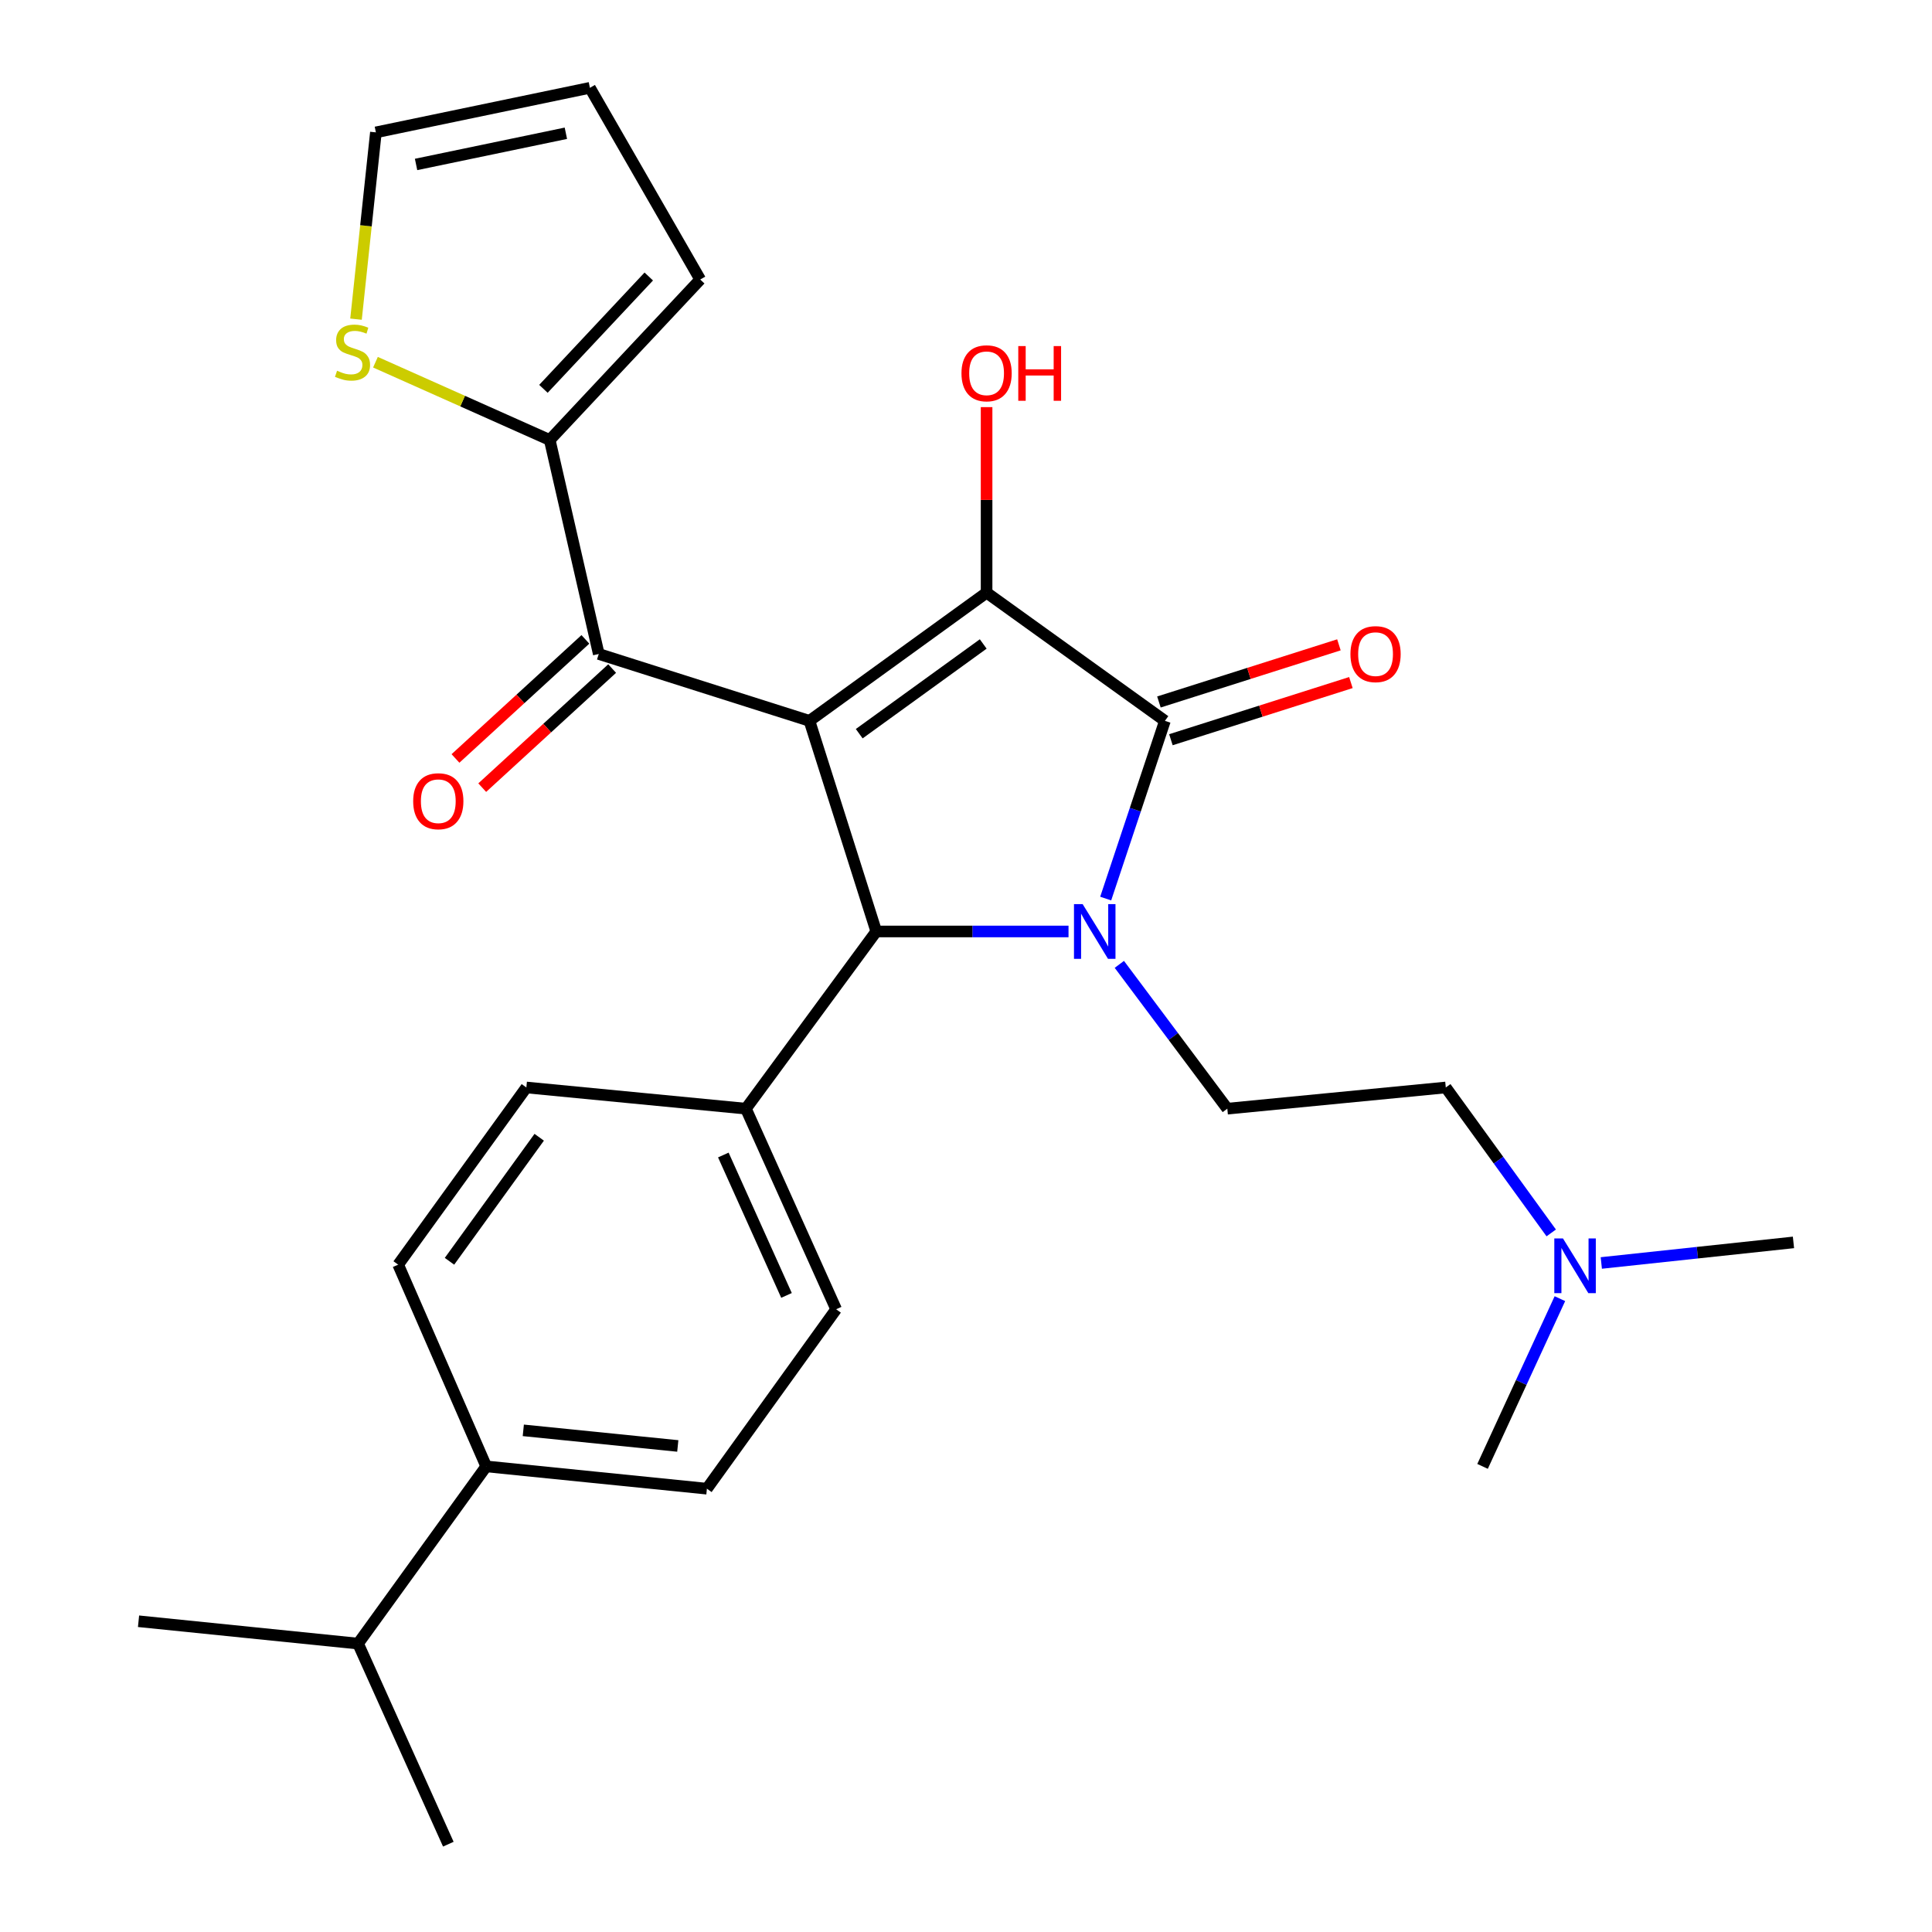 <?xml version='1.0' encoding='iso-8859-1'?>
<svg version='1.1' baseProfile='full'
              xmlns='http://www.w3.org/2000/svg'
                      xmlns:rdkit='http://www.rdkit.org/xml'
                      xmlns:xlink='http://www.w3.org/1999/xlink'
                  xml:space='preserve'
width='1000px' height='1000px' viewBox='0 0 1000 1000'>
<!-- END OF HEADER -->
<rect style='opacity:1.0;fill:#FFFFFF;stroke:none' width='1000' height='1000' x='0' y='0'> </rect>
<path class='bond-1' d='M 418.968,373.113 L 510.656,306.766' style='fill:none;fill-rule:evenodd;stroke:#000000;stroke-width:6px;stroke-linecap:butt;stroke-linejoin:miter;stroke-opacity:1' />
<path class='bond-1' d='M 444.734,379.761 L 508.915,333.319' style='fill:none;fill-rule:evenodd;stroke:#000000;stroke-width:6px;stroke-linecap:butt;stroke-linejoin:miter;stroke-opacity:1' />
<path class='bond-3' d='M 418.968,373.113 L 453.553,482.127' style='fill:none;fill-rule:evenodd;stroke:#000000;stroke-width:6px;stroke-linecap:butt;stroke-linejoin:miter;stroke-opacity:1' />
<path class='bond-4' d='M 418.968,373.113 L 309.919,338.493' style='fill:none;fill-rule:evenodd;stroke:#000000;stroke-width:6px;stroke-linecap:butt;stroke-linejoin:miter;stroke-opacity:1' />
<path class='bond-0' d='M 553.064,482.127 L 503.309,482.127' style='fill:none;fill-rule:evenodd;stroke:#0000FF;stroke-width:6px;stroke-linecap:butt;stroke-linejoin:miter;stroke-opacity:1' />
<path class='bond-0' d='M 503.309,482.127 L 453.553,482.127' style='fill:none;fill-rule:evenodd;stroke:#000000;stroke-width:6px;stroke-linecap:butt;stroke-linejoin:miter;stroke-opacity:1' />
<path class='bond-6' d='M 579.368,499.151 L 607.311,536.5' style='fill:none;fill-rule:evenodd;stroke:#0000FF;stroke-width:6px;stroke-linecap:butt;stroke-linejoin:miter;stroke-opacity:1' />
<path class='bond-6' d='M 607.311,536.5 L 635.255,573.849' style='fill:none;fill-rule:evenodd;stroke:#000000;stroke-width:6px;stroke-linecap:butt;stroke-linejoin:miter;stroke-opacity:1' />
<path class='bond-27' d='M 572.307,465.094 L 587.633,419.103' style='fill:none;fill-rule:evenodd;stroke:#0000FF;stroke-width:6px;stroke-linecap:butt;stroke-linejoin:miter;stroke-opacity:1' />
<path class='bond-27' d='M 587.633,419.103 L 602.958,373.113' style='fill:none;fill-rule:evenodd;stroke:#000000;stroke-width:6px;stroke-linecap:butt;stroke-linejoin:miter;stroke-opacity:1' />
<path class='bond-2' d='M 510.656,306.766 L 602.958,373.113' style='fill:none;fill-rule:evenodd;stroke:#000000;stroke-width:6px;stroke-linecap:butt;stroke-linejoin:miter;stroke-opacity:1' />
<path class='bond-14' d='M 510.656,306.766 L 510.656,258.748' style='fill:none;fill-rule:evenodd;stroke:#000000;stroke-width:6px;stroke-linecap:butt;stroke-linejoin:miter;stroke-opacity:1' />
<path class='bond-14' d='M 510.656,258.748 L 510.656,210.73' style='fill:none;fill-rule:evenodd;stroke:#FF0000;stroke-width:6px;stroke-linecap:butt;stroke-linejoin:miter;stroke-opacity:1' />
<path class='bond-9' d='M 606.059,382.878 L 652.642,368.086' style='fill:none;fill-rule:evenodd;stroke:#000000;stroke-width:6px;stroke-linecap:butt;stroke-linejoin:miter;stroke-opacity:1' />
<path class='bond-9' d='M 652.642,368.086 L 699.225,353.295' style='fill:none;fill-rule:evenodd;stroke:#FF0000;stroke-width:6px;stroke-linecap:butt;stroke-linejoin:miter;stroke-opacity:1' />
<path class='bond-9' d='M 599.857,363.347 L 646.44,348.556' style='fill:none;fill-rule:evenodd;stroke:#000000;stroke-width:6px;stroke-linecap:butt;stroke-linejoin:miter;stroke-opacity:1' />
<path class='bond-9' d='M 646.44,348.556 L 693.023,333.764' style='fill:none;fill-rule:evenodd;stroke:#FF0000;stroke-width:6px;stroke-linecap:butt;stroke-linejoin:miter;stroke-opacity:1' />
<path class='bond-8' d='M 453.553,482.127 L 386.079,573.849' style='fill:none;fill-rule:evenodd;stroke:#000000;stroke-width:6px;stroke-linecap:butt;stroke-linejoin:miter;stroke-opacity:1' />
<path class='bond-5' d='M 309.919,338.493 L 284.544,227.737' style='fill:none;fill-rule:evenodd;stroke:#000000;stroke-width:6px;stroke-linecap:butt;stroke-linejoin:miter;stroke-opacity:1' />
<path class='bond-10' d='M 302.996,330.941 L 269.375,361.76' style='fill:none;fill-rule:evenodd;stroke:#000000;stroke-width:6px;stroke-linecap:butt;stroke-linejoin:miter;stroke-opacity:1' />
<path class='bond-10' d='M 269.375,361.76 L 235.754,392.579' style='fill:none;fill-rule:evenodd;stroke:#FF0000;stroke-width:6px;stroke-linecap:butt;stroke-linejoin:miter;stroke-opacity:1' />
<path class='bond-10' d='M 316.843,346.046 L 283.222,376.865' style='fill:none;fill-rule:evenodd;stroke:#000000;stroke-width:6px;stroke-linecap:butt;stroke-linejoin:miter;stroke-opacity:1' />
<path class='bond-10' d='M 283.222,376.865 L 249.601,407.684' style='fill:none;fill-rule:evenodd;stroke:#FF0000;stroke-width:6px;stroke-linecap:butt;stroke-linejoin:miter;stroke-opacity:1' />
<path class='bond-7' d='M 284.544,227.737 L 239.441,207.607' style='fill:none;fill-rule:evenodd;stroke:#000000;stroke-width:6px;stroke-linecap:butt;stroke-linejoin:miter;stroke-opacity:1' />
<path class='bond-7' d='M 239.441,207.607 L 194.337,187.478' style='fill:none;fill-rule:evenodd;stroke:#CCCC00;stroke-width:6px;stroke-linecap:butt;stroke-linejoin:miter;stroke-opacity:1' />
<path class='bond-11' d='M 284.544,227.737 L 362.434,144.679' style='fill:none;fill-rule:evenodd;stroke:#000000;stroke-width:6px;stroke-linecap:butt;stroke-linejoin:miter;stroke-opacity:1' />
<path class='bond-11' d='M 281.28,201.261 L 335.803,143.12' style='fill:none;fill-rule:evenodd;stroke:#000000;stroke-width:6px;stroke-linecap:butt;stroke-linejoin:miter;stroke-opacity:1' />
<path class='bond-20' d='M 635.255,573.849 L 748.333,562.875' style='fill:none;fill-rule:evenodd;stroke:#000000;stroke-width:6px;stroke-linecap:butt;stroke-linejoin:miter;stroke-opacity:1' />
<path class='bond-12' d='M 184.27,165.2 L 189.417,116.86' style='fill:none;fill-rule:evenodd;stroke:#CCCC00;stroke-width:6px;stroke-linecap:butt;stroke-linejoin:miter;stroke-opacity:1' />
<path class='bond-12' d='M 189.417,116.86 L 194.564,68.519' style='fill:none;fill-rule:evenodd;stroke:#000000;stroke-width:6px;stroke-linecap:butt;stroke-linejoin:miter;stroke-opacity:1' />
<path class='bond-16' d='M 386.079,573.849 L 272.443,562.875' style='fill:none;fill-rule:evenodd;stroke:#000000;stroke-width:6px;stroke-linecap:butt;stroke-linejoin:miter;stroke-opacity:1' />
<path class='bond-17' d='M 386.079,573.849 L 432.788,677.672' style='fill:none;fill-rule:evenodd;stroke:#000000;stroke-width:6px;stroke-linecap:butt;stroke-linejoin:miter;stroke-opacity:1' />
<path class='bond-17' d='M 374.398,597.83 L 407.094,670.506' style='fill:none;fill-rule:evenodd;stroke:#000000;stroke-width:6px;stroke-linecap:butt;stroke-linejoin:miter;stroke-opacity:1' />
<path class='bond-15' d='M 362.434,144.679 L 305.331,45.455' style='fill:none;fill-rule:evenodd;stroke:#000000;stroke-width:6px;stroke-linecap:butt;stroke-linejoin:miter;stroke-opacity:1' />
<path class='bond-28' d='M 194.564,68.519 L 305.331,45.455' style='fill:none;fill-rule:evenodd;stroke:#000000;stroke-width:6px;stroke-linecap:butt;stroke-linejoin:miter;stroke-opacity:1' />
<path class='bond-28' d='M 215.356,85.12 L 292.893,68.975' style='fill:none;fill-rule:evenodd;stroke:#000000;stroke-width:6px;stroke-linecap:butt;stroke-linejoin:miter;stroke-opacity:1' />
<path class='bond-13' d='M 251.667,759 L 365.895,770.544' style='fill:none;fill-rule:evenodd;stroke:#000000;stroke-width:6px;stroke-linecap:butt;stroke-linejoin:miter;stroke-opacity:1' />
<path class='bond-13' d='M 270.861,740.344 L 350.821,748.425' style='fill:none;fill-rule:evenodd;stroke:#000000;stroke-width:6px;stroke-linecap:butt;stroke-linejoin:miter;stroke-opacity:1' />
<path class='bond-22' d='M 251.667,759 L 185.331,850.722' style='fill:none;fill-rule:evenodd;stroke:#000000;stroke-width:6px;stroke-linecap:butt;stroke-linejoin:miter;stroke-opacity:1' />
<path class='bond-29' d='M 251.667,759 L 206.096,654.585' style='fill:none;fill-rule:evenodd;stroke:#000000;stroke-width:6px;stroke-linecap:butt;stroke-linejoin:miter;stroke-opacity:1' />
<path class='bond-19' d='M 272.443,562.875 L 206.096,654.585' style='fill:none;fill-rule:evenodd;stroke:#000000;stroke-width:6px;stroke-linecap:butt;stroke-linejoin:miter;stroke-opacity:1' />
<path class='bond-19' d='M 279.093,588.642 L 232.65,652.839' style='fill:none;fill-rule:evenodd;stroke:#000000;stroke-width:6px;stroke-linecap:butt;stroke-linejoin:miter;stroke-opacity:1' />
<path class='bond-18' d='M 432.788,677.672 L 365.895,770.544' style='fill:none;fill-rule:evenodd;stroke:#000000;stroke-width:6px;stroke-linecap:butt;stroke-linejoin:miter;stroke-opacity:1' />
<path class='bond-21' d='M 748.333,562.875 L 775.625,600.515' style='fill:none;fill-rule:evenodd;stroke:#000000;stroke-width:6px;stroke-linecap:butt;stroke-linejoin:miter;stroke-opacity:1' />
<path class='bond-21' d='M 775.625,600.515 L 802.916,638.156' style='fill:none;fill-rule:evenodd;stroke:#0000FF;stroke-width:6px;stroke-linecap:butt;stroke-linejoin:miter;stroke-opacity:1' />
<path class='bond-23' d='M 828.832,653.712 L 878.563,648.388' style='fill:none;fill-rule:evenodd;stroke:#0000FF;stroke-width:6px;stroke-linecap:butt;stroke-linejoin:miter;stroke-opacity:1' />
<path class='bond-23' d='M 878.563,648.388 L 928.294,643.064' style='fill:none;fill-rule:evenodd;stroke:#000000;stroke-width:6px;stroke-linecap:butt;stroke-linejoin:miter;stroke-opacity:1' />
<path class='bond-24' d='M 807.401,672.184 L 787.385,715.592' style='fill:none;fill-rule:evenodd;stroke:#0000FF;stroke-width:6px;stroke-linecap:butt;stroke-linejoin:miter;stroke-opacity:1' />
<path class='bond-24' d='M 787.385,715.592 L 767.368,759' style='fill:none;fill-rule:evenodd;stroke:#000000;stroke-width:6px;stroke-linecap:butt;stroke-linejoin:miter;stroke-opacity:1' />
<path class='bond-25' d='M 185.331,850.722 L 71.706,839.156' style='fill:none;fill-rule:evenodd;stroke:#000000;stroke-width:6px;stroke-linecap:butt;stroke-linejoin:miter;stroke-opacity:1' />
<path class='bond-26' d='M 185.331,850.722 L 232.052,954.545' style='fill:none;fill-rule:evenodd;stroke:#000000;stroke-width:6px;stroke-linecap:butt;stroke-linejoin:miter;stroke-opacity:1' />
<path  class='atom-1' d='M 560.371 467.967
L 569.651 482.967
Q 570.571 484.447, 572.051 487.127
Q 573.531 489.807, 573.611 489.967
L 573.611 467.967
L 577.371 467.967
L 577.371 496.287
L 573.491 496.287
L 563.531 479.887
Q 562.371 477.967, 561.131 475.767
Q 559.931 473.567, 559.571 472.887
L 559.571 496.287
L 555.891 496.287
L 555.891 467.967
L 560.371 467.967
' fill='#0000FF'/>
<path  class='atom-8' d='M 174.463 191.898
Q 174.783 192.018, 176.103 192.578
Q 177.423 193.138, 178.863 193.498
Q 180.343 193.818, 181.783 193.818
Q 184.463 193.818, 186.023 192.538
Q 187.583 191.218, 187.583 188.938
Q 187.583 187.378, 186.783 186.418
Q 186.023 185.458, 184.823 184.938
Q 183.623 184.418, 181.623 183.818
Q 179.103 183.058, 177.583 182.338
Q 176.103 181.618, 175.023 180.098
Q 173.983 178.578, 173.983 176.018
Q 173.983 172.458, 176.383 170.258
Q 178.823 168.058, 183.623 168.058
Q 186.903 168.058, 190.623 169.618
L 189.703 172.698
Q 186.303 171.298, 183.743 171.298
Q 180.983 171.298, 179.463 172.458
Q 177.943 173.578, 177.983 175.538
Q 177.983 177.058, 178.743 177.978
Q 179.543 178.898, 180.663 179.418
Q 181.823 179.938, 183.743 180.538
Q 186.303 181.338, 187.823 182.138
Q 189.343 182.938, 190.423 184.578
Q 191.543 186.178, 191.543 188.938
Q 191.543 192.858, 188.903 194.978
Q 186.303 197.058, 181.943 197.058
Q 179.423 197.058, 177.503 196.498
Q 175.623 195.978, 173.383 195.058
L 174.463 191.898
' fill='#CCCC00'/>
<path  class='atom-10' d='M 698.984 338.573
Q 698.984 331.773, 702.344 327.973
Q 705.704 324.173, 711.984 324.173
Q 718.264 324.173, 721.624 327.973
Q 724.984 331.773, 724.984 338.573
Q 724.984 345.453, 721.584 349.373
Q 718.184 353.253, 711.984 353.253
Q 705.744 353.253, 702.344 349.373
Q 698.984 345.493, 698.984 338.573
M 711.984 350.053
Q 716.304 350.053, 718.624 347.173
Q 720.984 344.253, 720.984 338.573
Q 720.984 333.013, 718.624 330.213
Q 716.304 327.373, 711.984 327.373
Q 707.664 327.373, 705.304 330.173
Q 702.984 332.973, 702.984 338.573
Q 702.984 344.293, 705.304 347.173
Q 707.664 350.053, 711.984 350.053
' fill='#FF0000'/>
<path  class='atom-11' d='M 213.861 414.71
Q 213.861 407.91, 217.221 404.11
Q 220.581 400.31, 226.861 400.31
Q 233.141 400.31, 236.501 404.11
Q 239.861 407.91, 239.861 414.71
Q 239.861 421.59, 236.461 425.51
Q 233.061 429.39, 226.861 429.39
Q 220.621 429.39, 217.221 425.51
Q 213.861 421.63, 213.861 414.71
M 226.861 426.19
Q 231.181 426.19, 233.501 423.31
Q 235.861 420.39, 235.861 414.71
Q 235.861 409.15, 233.501 406.35
Q 231.181 403.51, 226.861 403.51
Q 222.541 403.51, 220.181 406.31
Q 217.861 409.11, 217.861 414.71
Q 217.861 420.43, 220.181 423.31
Q 222.541 426.19, 226.861 426.19
' fill='#FF0000'/>
<path  class='atom-15' d='M 497.656 193.209
Q 497.656 186.409, 501.016 182.609
Q 504.376 178.809, 510.656 178.809
Q 516.936 178.809, 520.296 182.609
Q 523.656 186.409, 523.656 193.209
Q 523.656 200.089, 520.256 204.009
Q 516.856 207.889, 510.656 207.889
Q 504.416 207.889, 501.016 204.009
Q 497.656 200.129, 497.656 193.209
M 510.656 204.689
Q 514.976 204.689, 517.296 201.809
Q 519.656 198.889, 519.656 193.209
Q 519.656 187.649, 517.296 184.849
Q 514.976 182.009, 510.656 182.009
Q 506.336 182.009, 503.976 184.809
Q 501.656 187.609, 501.656 193.209
Q 501.656 198.929, 503.976 201.809
Q 506.336 204.689, 510.656 204.689
' fill='#FF0000'/>
<path  class='atom-15' d='M 527.056 179.129
L 530.896 179.129
L 530.896 191.169
L 545.376 191.169
L 545.376 179.129
L 549.216 179.129
L 549.216 207.449
L 545.376 207.449
L 545.376 194.369
L 530.896 194.369
L 530.896 207.449
L 527.056 207.449
L 527.056 179.129
' fill='#FF0000'/>
<path  class='atom-22' d='M 808.989 641.006
L 818.269 656.006
Q 819.189 657.486, 820.669 660.166
Q 822.149 662.846, 822.229 663.006
L 822.229 641.006
L 825.989 641.006
L 825.989 669.326
L 822.109 669.326
L 812.149 652.926
Q 810.989 651.006, 809.749 648.806
Q 808.549 646.606, 808.189 645.926
L 808.189 669.326
L 804.509 669.326
L 804.509 641.006
L 808.989 641.006
' fill='#0000FF'/>
</svg>
